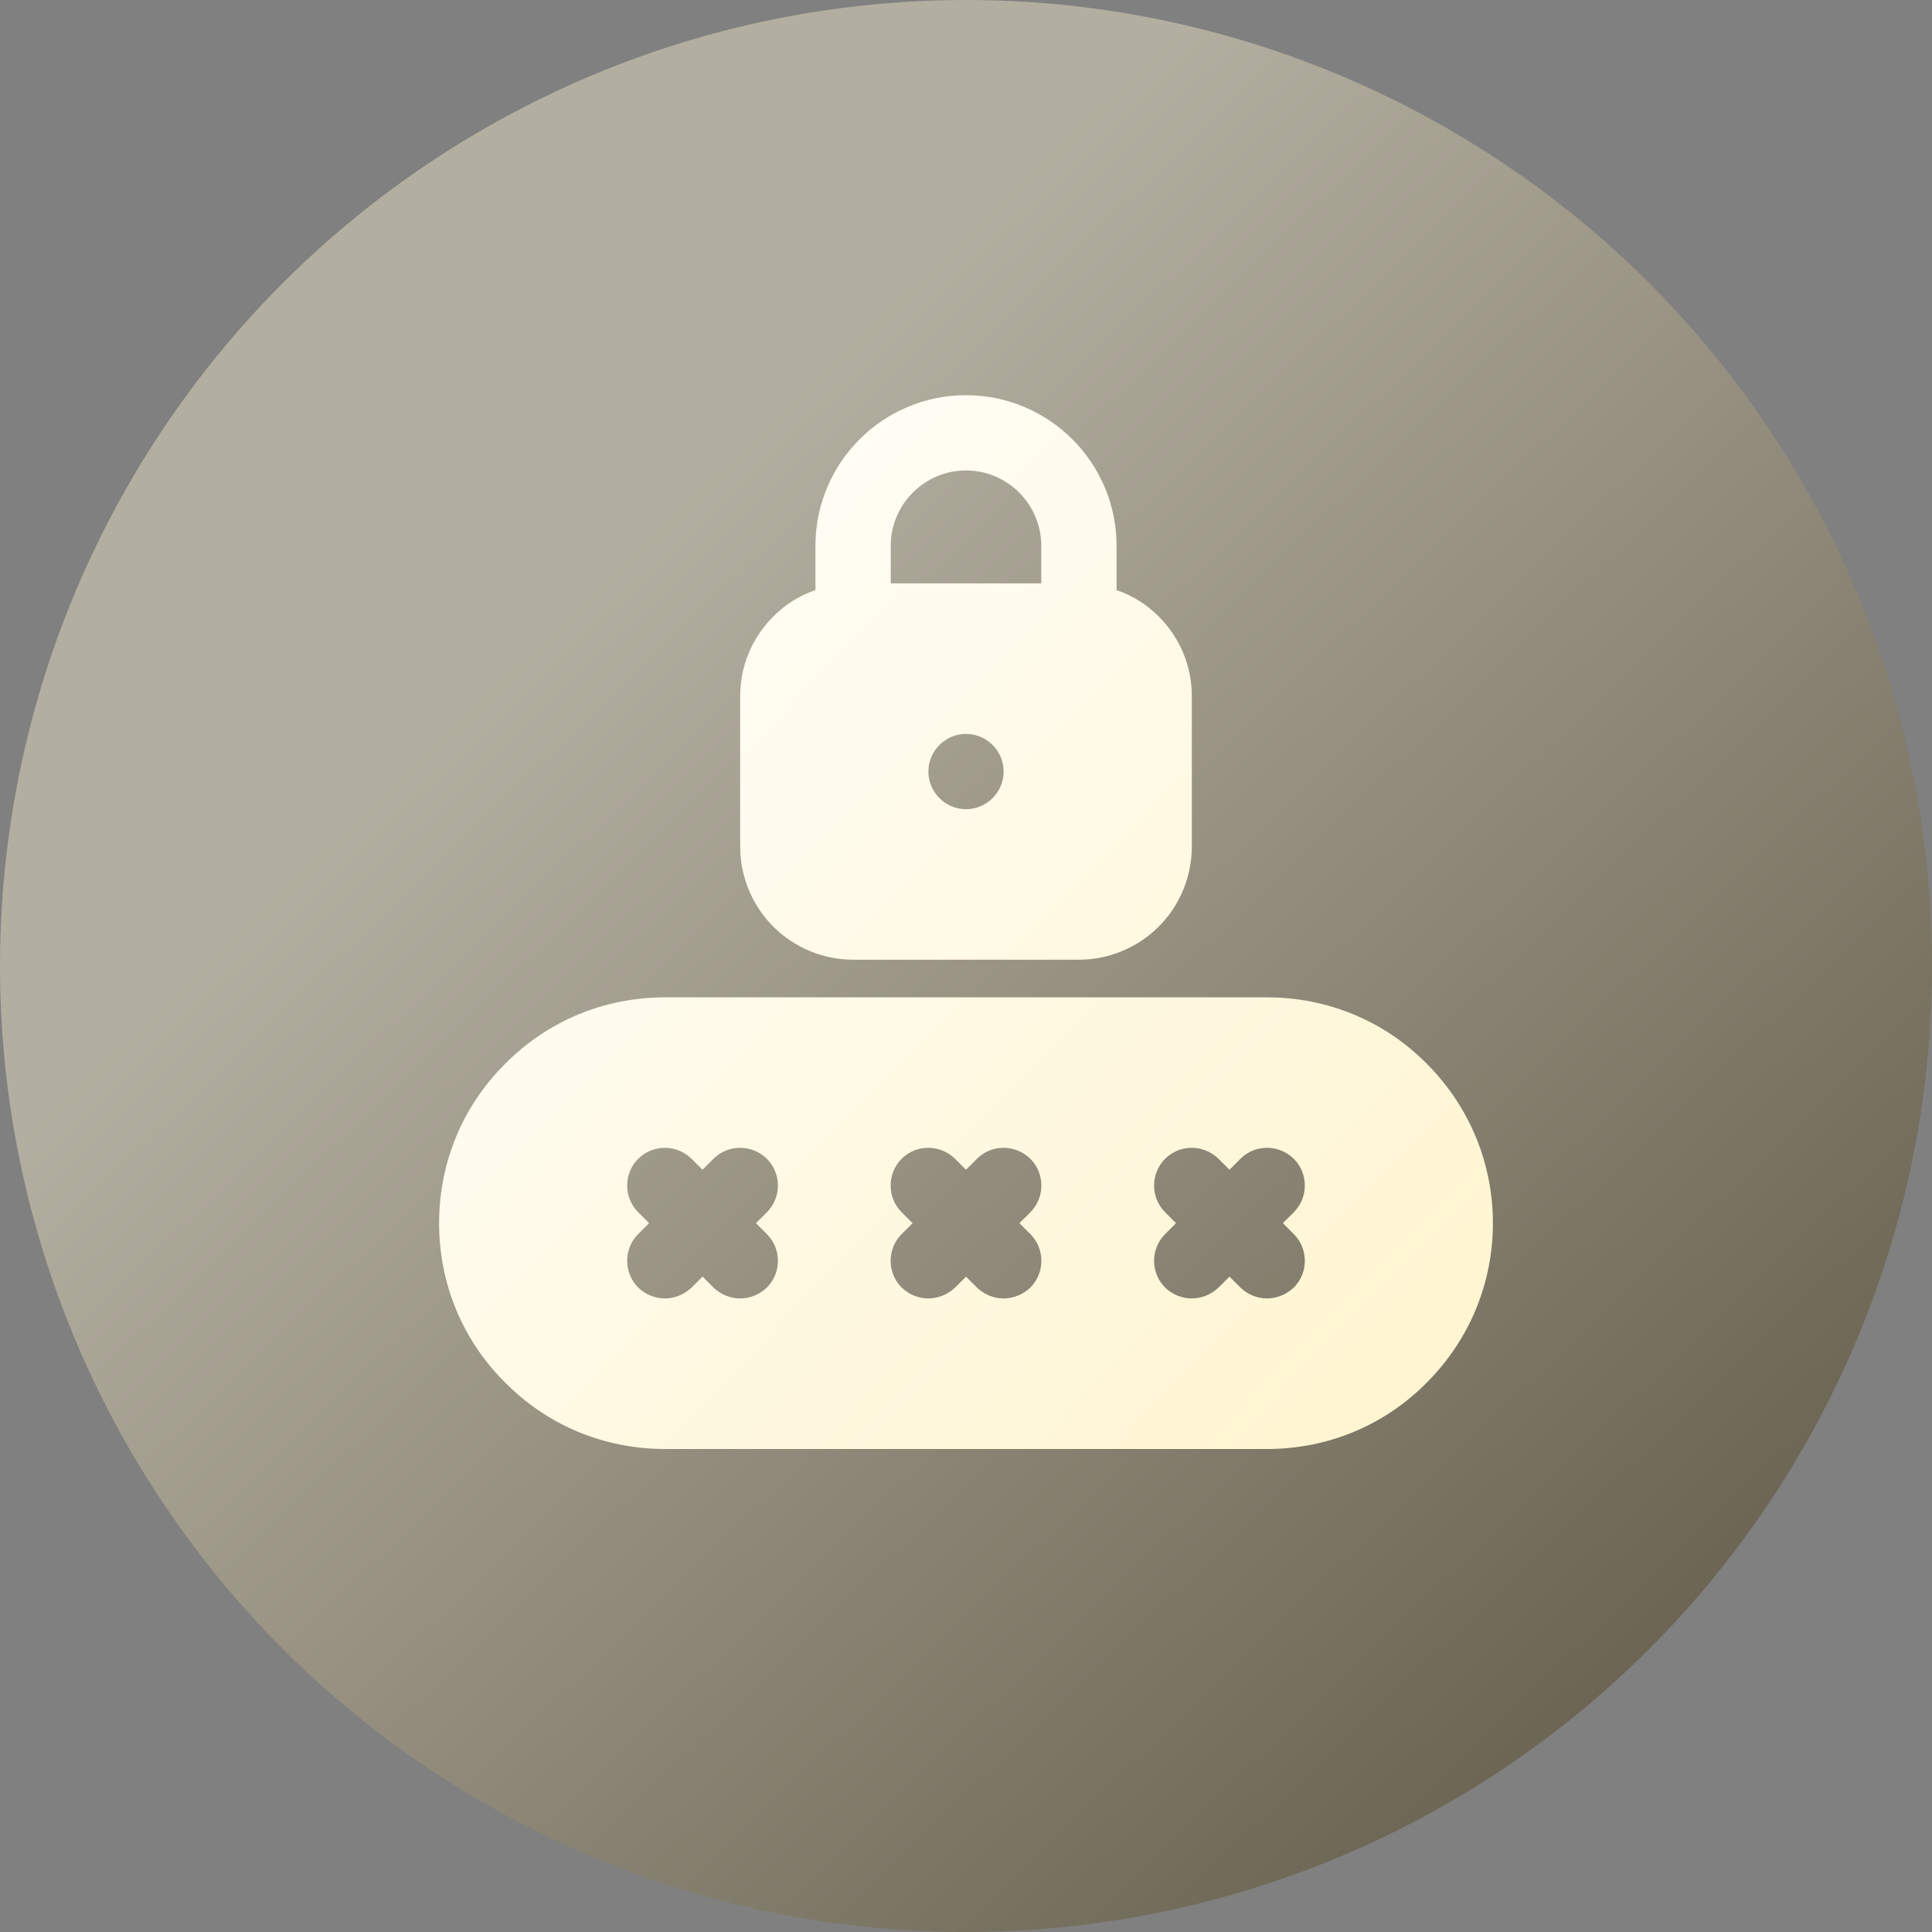 <?xml version="1.0" encoding="utf-8"?>
<svg xmlns="http://www.w3.org/2000/svg" width="44" height="44" viewBox="0 0 44 44" fill="none">
<rect x="0" y="0" width="44" height="44" fill="#808080" stroke="none"/>
<circle cx="22" cy="22" r="22" fill="url(#paint0_linear_5357_9664)" fill-opacity="0.4"/>
<path d="M32.491 24.223C31.523 23.246 30.229 22.714 28.857 22.714H15.143C13.771 22.714 12.477 23.246 11.509 24.223C10.531 25.191 10 26.486 10 27.857C10 29.229 10.531 30.523 11.509 31.491C12.477 32.469 13.771 33 15.143 33H28.857C30.229 33 31.523 32.469 32.491 31.491C33.46 30.523 34 29.229 34 27.857C34 26.486 33.46 25.191 32.491 24.223ZM17.466 28.106C17.8 28.44 17.8 28.988 17.466 29.323C17.294 29.486 17.072 29.571 16.857 29.571C16.634 29.571 16.42 29.486 16.249 29.323L16 29.074L15.752 29.323C15.58 29.486 15.357 29.571 15.143 29.571C14.92 29.571 14.706 29.486 14.534 29.323C14.2 28.988 14.2 28.44 14.534 28.106L14.783 27.857L14.534 27.608C14.2 27.274 14.2 26.726 14.534 26.391C14.869 26.057 15.409 26.057 15.751 26.391L16 26.64L16.249 26.391C16.583 26.057 17.123 26.057 17.466 26.391C17.8 26.726 17.8 27.274 17.466 27.608L17.217 27.857L17.466 28.106ZM23.466 28.106C23.8 28.44 23.8 28.988 23.466 29.323C23.294 29.486 23.072 29.571 22.857 29.571C22.634 29.571 22.42 29.486 22.249 29.323L22 29.074L21.752 29.323C21.58 29.486 21.357 29.571 21.143 29.571C20.92 29.571 20.706 29.486 20.534 29.323C20.2 28.988 20.2 28.44 20.534 28.106L20.783 27.857L20.534 27.608C20.2 27.274 20.2 26.726 20.534 26.391C20.869 26.057 21.409 26.057 21.751 26.391L22 26.64L22.249 26.391C22.583 26.057 23.123 26.057 23.466 26.391C23.8 26.726 23.8 27.274 23.466 27.608L23.217 27.857L23.466 28.106ZM29.466 28.106C29.8 28.44 29.8 28.988 29.466 29.323C29.294 29.486 29.072 29.571 28.857 29.571C28.634 29.571 28.42 29.486 28.249 29.323L28 29.074L27.752 29.323C27.58 29.486 27.357 29.571 27.143 29.571C26.92 29.571 26.706 29.486 26.534 29.323C26.2 28.988 26.2 28.44 26.534 28.106L26.783 27.857L26.534 27.608C26.2 27.274 26.2 26.726 26.534 26.391C26.869 26.057 27.409 26.057 27.751 26.391L28 26.64L28.249 26.391C28.583 26.057 29.123 26.057 29.466 26.391C29.8 26.726 29.8 27.274 29.466 27.608L29.217 27.857L29.466 28.106ZM26.389 14.04C26.114 13.766 25.789 13.56 25.429 13.44V12.429C25.429 10.534 23.886 9 22 9C20.114 9 18.571 10.534 18.571 12.429V13.44C18.211 13.56 17.886 13.766 17.611 14.04C17.123 14.529 16.857 15.171 16.857 15.857V19.286C16.857 19.963 17.131 20.623 17.611 21.103C18.091 21.583 18.751 21.857 19.429 21.857H24.571C25.249 21.857 25.909 21.583 26.389 21.103C26.869 20.623 27.143 19.963 27.143 19.286V15.857C27.143 15.171 26.877 14.529 26.389 14.04ZM22 18.429C21.529 18.429 21.143 18.043 21.143 17.571C21.143 17.1 21.529 16.714 22 16.714C22.471 16.714 22.857 17.1 22.857 17.571C22.857 18.043 22.471 18.429 22 18.429ZM23.714 13.286H20.286V12.429C20.286 11.486 21.057 10.714 22 10.714C22.943 10.714 23.714 11.486 23.714 12.429V13.286Z" fill="url(#paint1_linear_5357_9664)"/>
<defs>
<linearGradient id="paint0_linear_5357_9664" x1="39.5" y1="35.508" x2="16" y2="11.008" gradientUnits="userSpaceOnUse">
<stop stop-color="#4D3D11"/>
<stop offset="1" stop-color="#FFF5CF"/>
</linearGradient>
<linearGradient id="paint1_linear_5357_9664" x1="9" y1="10" x2="33.5" y2="34" gradientUnits="userSpaceOnUse">
<stop stop-color="white"/>
<stop offset="1" stop-color="#FFF4CD"/>
</linearGradient>
</defs>
</svg>